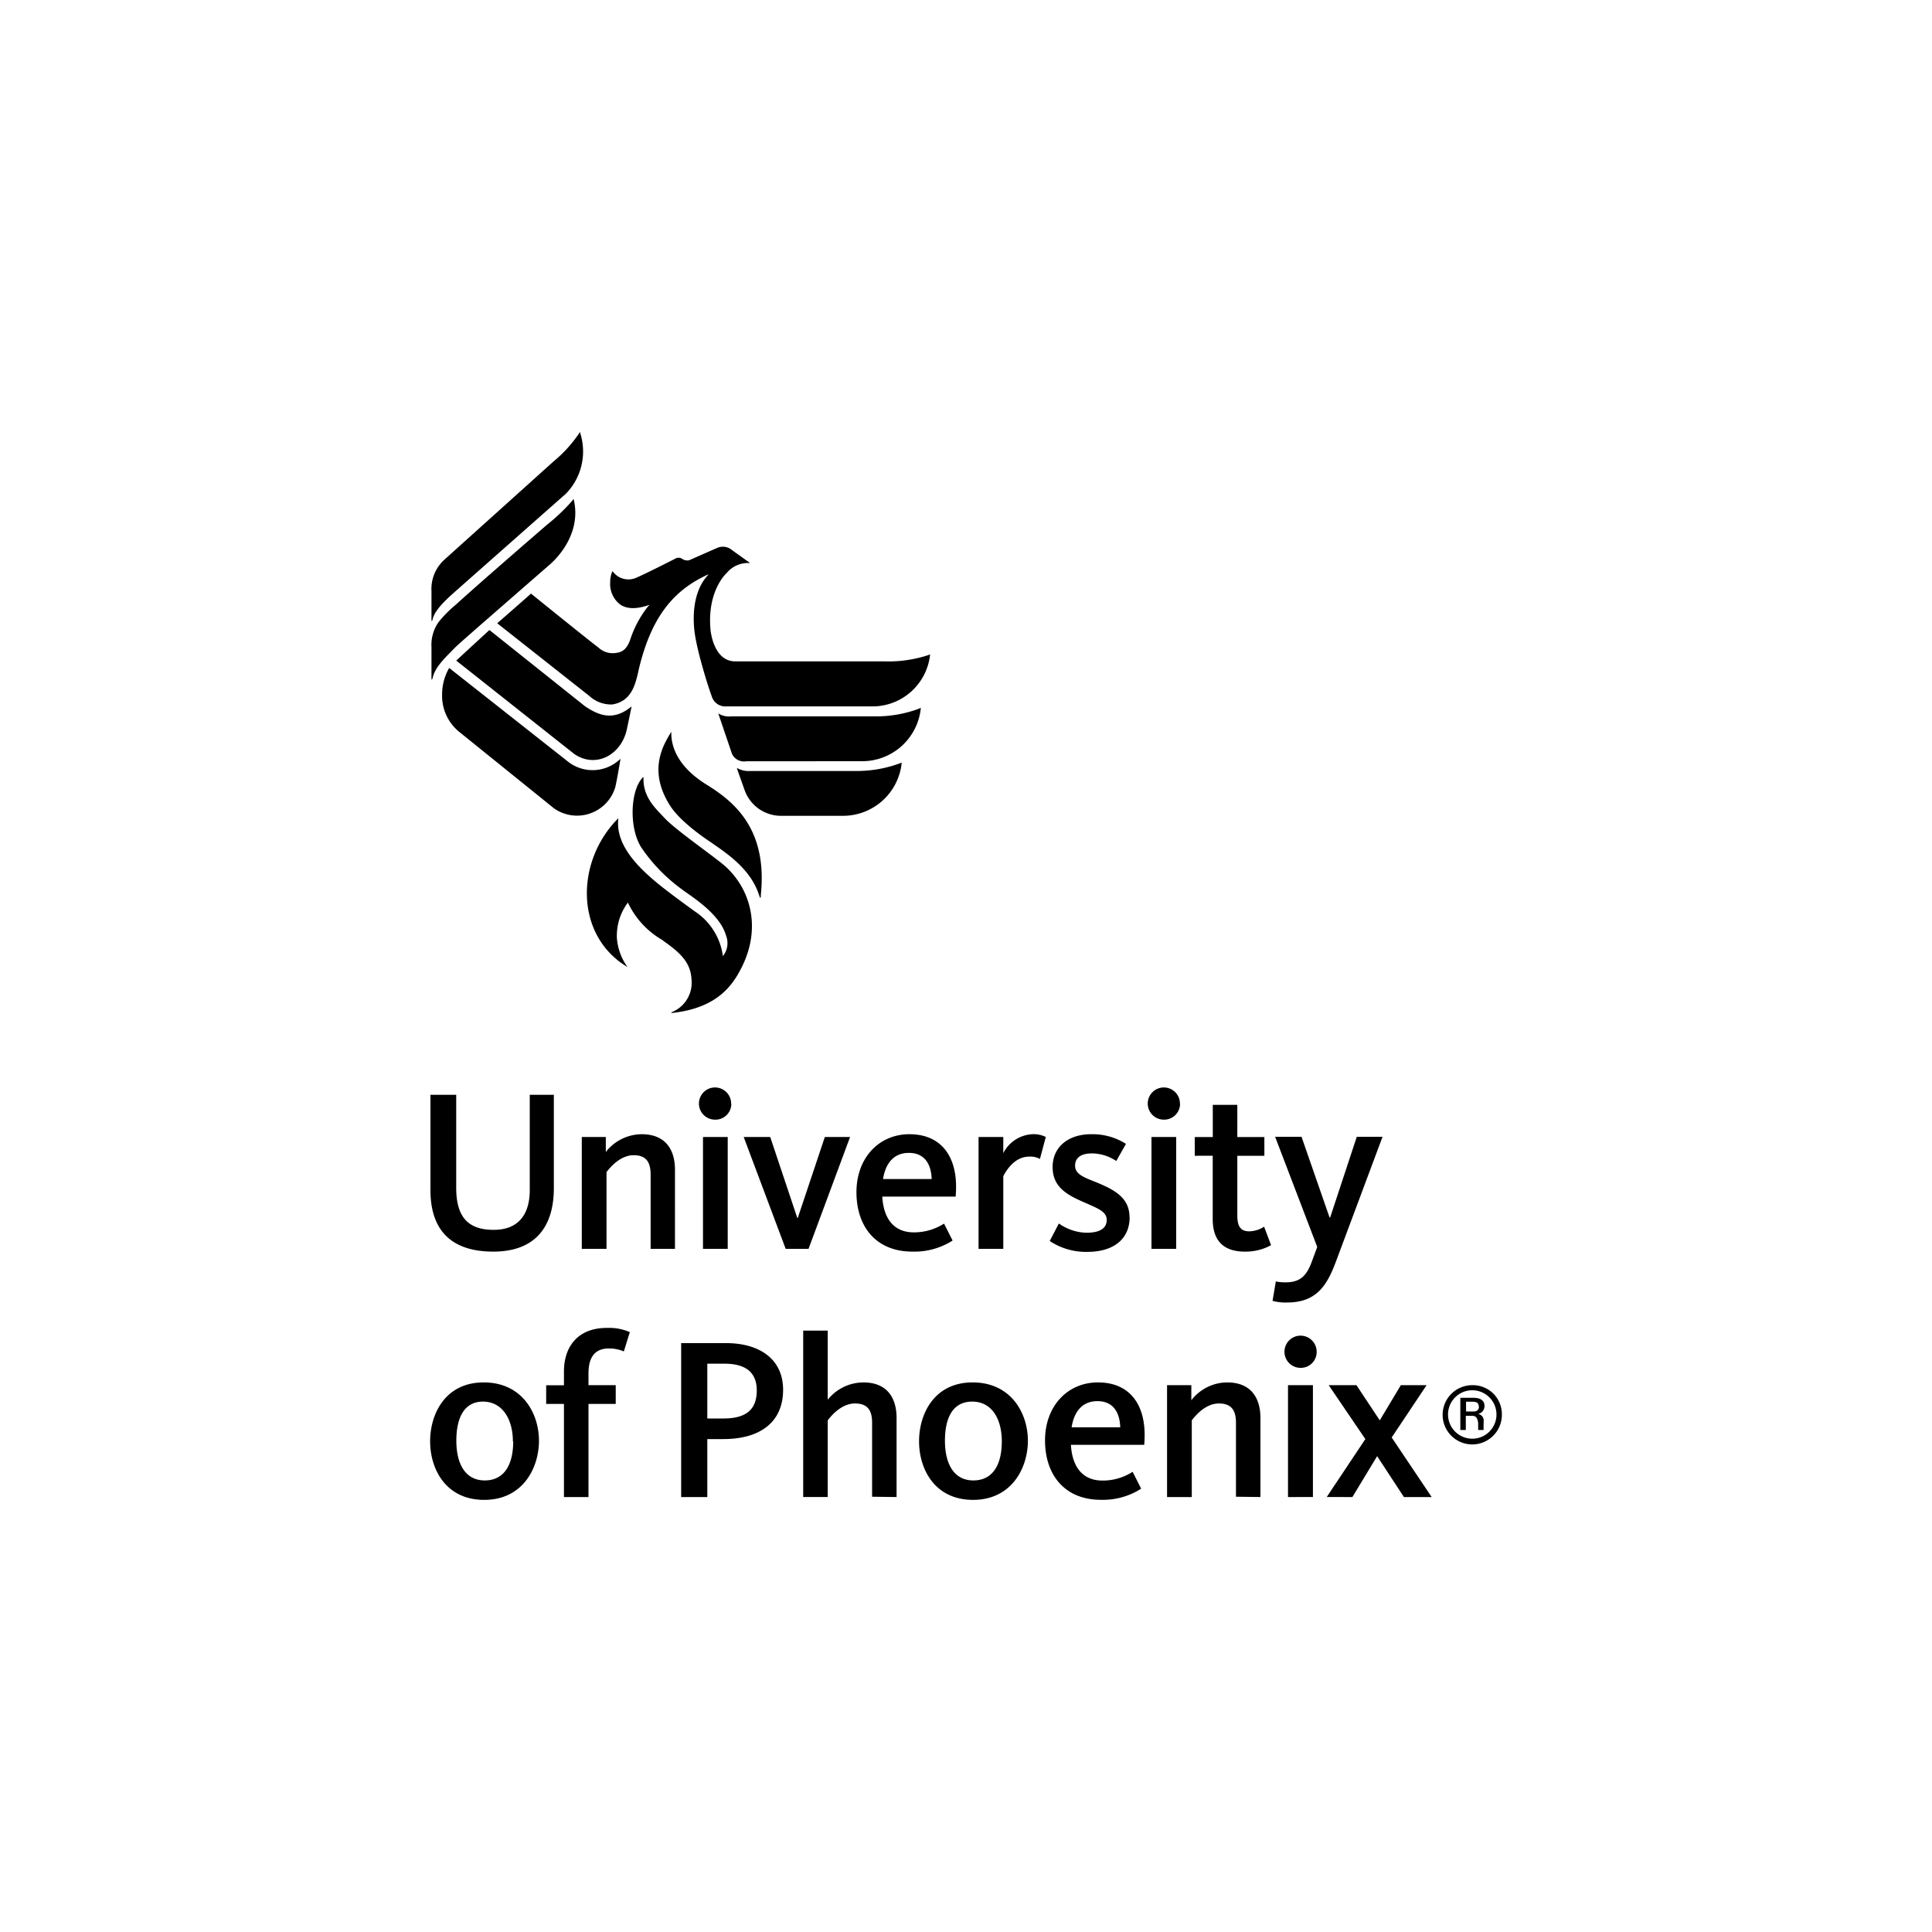 <svg id="ac1e36c1-74f0-4c95-8199-9709cd79dba3" data-name="Logos" xmlns="http://www.w3.org/2000/svg" viewBox="0 0 300 300"><title>ClientLogos-Vector</title><path id="a812d470-af7f-46fa-9f3a-5d54d5b1547a" data-name="colorgroup1" d="M115.89,118.21a2.07,2.07,0,0,1-2.23-1.16l-2.08-6.13c-.06-.15,0-.14.07-.07a3.17,3.17,0,0,0,1.89.39H136a19.17,19.17,0,0,0,6.41-1.09,3,3,0,0,0,.42-.17c.15-.06.18-.15.12.24l-.06.42a9.15,9.15,0,0,1-9,7.56Zm-1.43,1.17c.07.25,1.14,3.24,1.14,3.24a6,6,0,0,0,5.68,4.06h9.61A9.16,9.16,0,0,0,140,118.6c0-.26,0-.17-.22-.09a19.36,19.36,0,0,1-6.74,1.21s-15.81,0-16.54,0a3.7,3.7,0,0,1-1.84-.35C114.56,119.33,114.37,119.18,114.46,119.38ZM86,125.5a6.2,6.2,0,0,0,9.53-3.23c.3-1.25.78-4.2.8-4.29s0-.16-.09-.06a6.18,6.18,0,0,1-8.21.21L69.75,103.72a8.16,8.16,0,0,0-1.1,4.1,7.2,7.2,0,0,0,2.68,5.84Zm14.7-31.43a16.71,16.71,0,0,0-2.88,5.37c-.49,1.3-1.14,1.81-2.06,1.93a3.26,3.26,0,0,1-2.84-.82c-1-.73-9.86-7.88-10.47-8.38-.17.19-5.24,4.61-5.24,4.61l14.28,11.27a5,5,0,0,0,3.56,1.34c3.3-.52,3.7-3.58,4.27-6,.17-.66.34-1.28.53-1.88,2.14-7,5.69-10.27,10-12.26.25-.11.1,0,.05.09-1.59,1.71-2.41,4.51-2.12,8.13.25,3.22,2.39,9.77,2.73,10.62a2.19,2.19,0,0,0,2.24,1.6h22.57a9,9,0,0,0,9.09-7.92c0-.2.06-.18-.2-.07a19.76,19.76,0,0,1-6.75,1s-19.42,0-23.28,0c-3.18,0-3.81-4.15-3.87-5.13-.47-5.94,2.51-8.57,2.51-8.57a4.27,4.27,0,0,1,3.56-1.57s.15,0,0-.07l-2.71-1.94a2.2,2.2,0,0,0-2.31-.34L107,87a1.43,1.43,0,0,1-1.13-.26,1,1,0,0,0-1,0s-4.55,2.33-6.14,3a3,3,0,0,1-3.49-.89c-.15-.15-.12-.24-.21,0a4.34,4.34,0,0,0-.28,1.58,4,4,0,0,0,1.58,3.46c1.12.74,2.63.66,4.31.1C100.89,93.89,100.82,94,100.73,94.07Zm-13-17.23a9.41,9.41,0,0,0,2.43-9.49c-.1-.36-.1-.27-.21-.06A20.32,20.32,0,0,1,86,71.61L69,86.91a6.12,6.12,0,0,0-2,4.89v4.43c0,.31.11.21.16,0,.25-1.14,1.22-2.26,2.75-3.69.52-.47,17.74-15.68,17.74-15.68m30.48,62.21c1.11-10.31-4.09-14.57-8.46-17.26-3.94-2.46-5.38-5.31-5.43-7.83,0-.31.08-.52-.28.11-1.39,2.32-3.08,6,.08,11,1.56,2.45,5.29,5,6.2,5.6,2.18,1.54,6.19,4,7.58,8.16C117.94,139.09,118.07,139.87,118.16,139.05Zm-15.17,7c2.65,1.85,4.31,3.37,4.42,6.07a4.91,4.91,0,0,1-3,5c-.17.08-.23.17.08.14,6.89-.78,9.29-4.23,10.72-7.1,3.1-6.19,1.3-12.13-2.47-15.58-1.56-1.43-7.75-5.67-9.5-7.56-1.3-1.41-3.33-3.13-3.29-6.15,0-.22,0-.31-.14-.13-1.91,2-2.14,7.81-.19,10.85a26.1,26.1,0,0,0,6.25,6.45c1.26,1,5.9,3.69,6.91,7.24a3.22,3.22,0,0,1-.5,3.17,9.83,9.83,0,0,0-4.36-6.95c-2.11-1.53-4.87-3.55-6.49-4.95-2-1.75-5.86-5.24-5.39-9.4,0-.08,0-.2,0-.11-6.67,6.68-6.74,18.1,1.26,23,.21.14.1-.05,0-.14a8.8,8.8,0,0,1-1.48-4.29,8.58,8.58,0,0,1,1.71-5.48A13.14,13.14,0,0,0,103,146.05Zm-13.8-29c3.42,2.36,7.52.06,8.24-4.14.23-1,.64-3.08.66-3.16s0-.09-.08,0c-2.51,2-4.64,1.61-7.16-.12L76,97.83s-4.7,4.31-5.15,4.75ZM67,105.31c0,.36.11.23.19-.06.37-1.71,2-3.18,3.46-4.68,0,0,.13-.16,2.22-2s12.61-11,12.61-11c2.28-2.07,4.59-5.69,3.63-9.91-.06-.28-.09-.15-.17,0a29.77,29.77,0,0,1-4,3.82C80.87,85,74.32,90.68,70.76,93.91a19.29,19.29,0,0,0-2.63,2.65A6.13,6.13,0,0,0,67,100.49Zm19,79.17V170H82.26V184.8c0,3.74-1.73,6.17-5.6,6.17-4.09,0-5.82-2.11-5.82-6.56V170h-4V184.8c0,6,3,9.55,9.76,9.55C82.94,194.35,86,190.69,86,184.48Zm18.81,9.44V181.64c0-3.08-1.44-5.52-5.17-5.52a7.13,7.13,0,0,0-5.57,2.76v-2.33H90.34v17.37h3.84V182c.36-.46,2-2.62,4.2-2.62,2,0,2.65,1.11,2.65,3.05v11.49Zm8.72-22.51a2.5,2.5,0,1,0-2.51,2.45A2.46,2.46,0,0,0,113.56,171.41ZM113,193.92V176.55h-3.84v17.37Zm10.8-4.81-4.2-12.56h-4.12L122,193.92h3.55L132,176.55h-3.92l-4.2,12.56Zm13.21-3.3h11.38c.54-6-2.08-9.69-7.18-9.69-4.74,0-8.22,3.69-8.22,9s3,9.23,8.69,9.23a11,11,0,0,0,6.24-1.72L146.59,190a8.6,8.6,0,0,1-4.67,1.36C138.62,191.37,137.18,189,137,185.81Zm.11-2.73c.39-2.48,1.69-4.06,4-4.06,2.55,0,3.48,1.87,3.55,4.06Zm25.27-6.53a4.18,4.18,0,0,0-2.12-.43,5.39,5.39,0,0,0-4.48,2.94v-2.51h-3.84v17.37h3.84V182.65c.32-.65,1.65-3.05,4-3.05a3.13,3.13,0,0,1,1.69.36Zm13,12.45c0-2.94-2.22-4.2-5-5.35-1.94-.79-3.45-1.25-3.45-2.65,0-1.19.86-1.9,2.62-1.9a6.85,6.85,0,0,1,3.77,1.18l1.51-2.66a9.7,9.7,0,0,0-5.39-1.5c-3.69,0-6,2.08-6,5.09,0,2.77,1.73,4.06,4.27,5.21s4.13,1.61,4.13,3-1.18,2-3.16,2a7.72,7.72,0,0,1-4.27-1.44L163,192.7a10.15,10.15,0,0,0,5.85,1.69C172.9,194.39,175.41,192.41,175.41,189Zm7.83-17.59a2.5,2.5,0,1,0-2.52,2.45A2.47,2.47,0,0,0,183.24,171.41Zm-.58,22.51V176.55h-3.84v17.37Zm5.67-14.46v9.83c0,3.12,1.44,5.06,5,5.06a8.19,8.19,0,0,0,4.06-1l-1.08-2.87a4.43,4.43,0,0,1-2.29.72c-1.4,0-1.87-.79-1.87-2.51v-9.22h4.2v-2.91h-4.2v-5h-3.81v5h-2.8v2.91Zm16.23,14.17-.76,2.05c-.78,2.19-1.68,3.44-4.12,3.44a6.91,6.91,0,0,1-1.55-.14L197.6,202a7.79,7.79,0,0,0,2.26.25c4.52,0,6.17-2.58,7.57-6.32l7.25-19.41h-4l-4.13,12.52h-.1l-4.35-12.52H198ZM83.69,223.71c0-4.27-2.62-9.05-8.58-9.05s-8.32,4.88-8.32,9.15,2.4,9.09,8.4,9.09S83.69,227.94,83.69,223.71Zm-4,.1c0,3.49-1.3,6.07-4.42,6.07s-4.41-2.73-4.41-6.17S72,217.64,75,217.64,79.64,220.37,79.64,223.81ZM91.38,218h4.23v-2.91H91.38v-1.83c0-2.51,1-3.87,3.16-3.87a5.73,5.73,0,0,1,2.33.46l.93-3a8.12,8.12,0,0,0-3.62-.65c-4.24,0-6.61,2.69-6.61,6.78v2.12H84.81V218h2.76v14.46h3.81Zm30.22-2.19c0-4.88-3.81-7.25-8.83-7.25h-7v23.9h4.06v-9h2.47C118.08,223.46,121.6,220.8,121.6,215.81Zm-4.09.11c0,2.87-1.55,4.34-5.17,4.34h-2.51v-8.51h2.62C116.07,211.75,117.51,213.33,117.51,215.92Zm21.71,16.54V220.19c0-3.09-1.43-5.53-5.17-5.53a7.14,7.14,0,0,0-5.52,2.69V206.62h-3.81v25.84h3.81V220.55c.36-.47,2-2.62,4.23-2.62,2,0,2.66,1.11,2.66,3v11.48Zm20.39-8.75c0-4.27-2.62-9.05-8.58-9.05s-8.32,4.88-8.32,9.15,2.4,9.09,8.39,9.09S159.61,227.94,159.61,223.71Zm-4.05.1c0,3.49-1.3,6.07-4.42,6.07s-4.41-2.73-4.41-6.17,1.15-6.07,4.23-6.07S155.56,220.37,155.56,223.81Zm10.73.54h11.38c.54-6-2.08-9.69-7.18-9.69-4.74,0-8.22,3.7-8.22,9s3,9.23,8.69,9.23a11,11,0,0,0,6.24-1.73l-1.33-2.62a8.48,8.48,0,0,1-4.66,1.36C167.9,229.91,166.47,227.51,166.29,224.35Zm.11-2.72c.39-2.48,1.69-4.06,4-4.06,2.55,0,3.48,1.87,3.55,4.06Zm29.32,10.83V220.19c0-3.09-1.44-5.53-5.17-5.53a7.09,7.09,0,0,0-5.56,2.77v-2.34h-3.77v17.37h3.84V220.55c.36-.47,2-2.62,4.2-2.62,2,0,2.66,1.11,2.66,3v11.48Zm8.73-22.5a2.5,2.5,0,1,0-2.52,2.44A2.46,2.46,0,0,0,204.45,210Zm-.58,22.5V215.09H200v17.37Zm8.14-9-6,9H210l3.84-6.35,4.16,6.35h4.31l-6.21-9.25s5.42-8.12,5.42-8.12h-4l-3.27,5.46s-3.62-5.46-3.62-5.46h-4.31Zm21.2-3.87a4.6,4.6,0,1,1-4.58-4.5A4.5,4.5,0,0,1,233.21,219.59Zm-.84,0a3.76,3.76,0,1,0-3.74,3.81A3.75,3.75,0,0,0,232.37,219.59Zm-2,1a4.16,4.16,0,0,1,0,.61v.85h-.84v-.85a2,2,0,0,0-.18-.92.74.74,0,0,0-.67-.43h-1.07v2.2h-.85v-5h2c.87,0,1.75.25,1.75,1.27a1.22,1.22,0,0,1-1,1.23v0A1.07,1.07,0,0,1,230.4,220.61Zm-.75-2.18c0-.43-.2-.75-.9-.75h-1.07v1.52h1.07C229.42,219.2,229.65,218.85,229.65,218.43Z"/></svg>